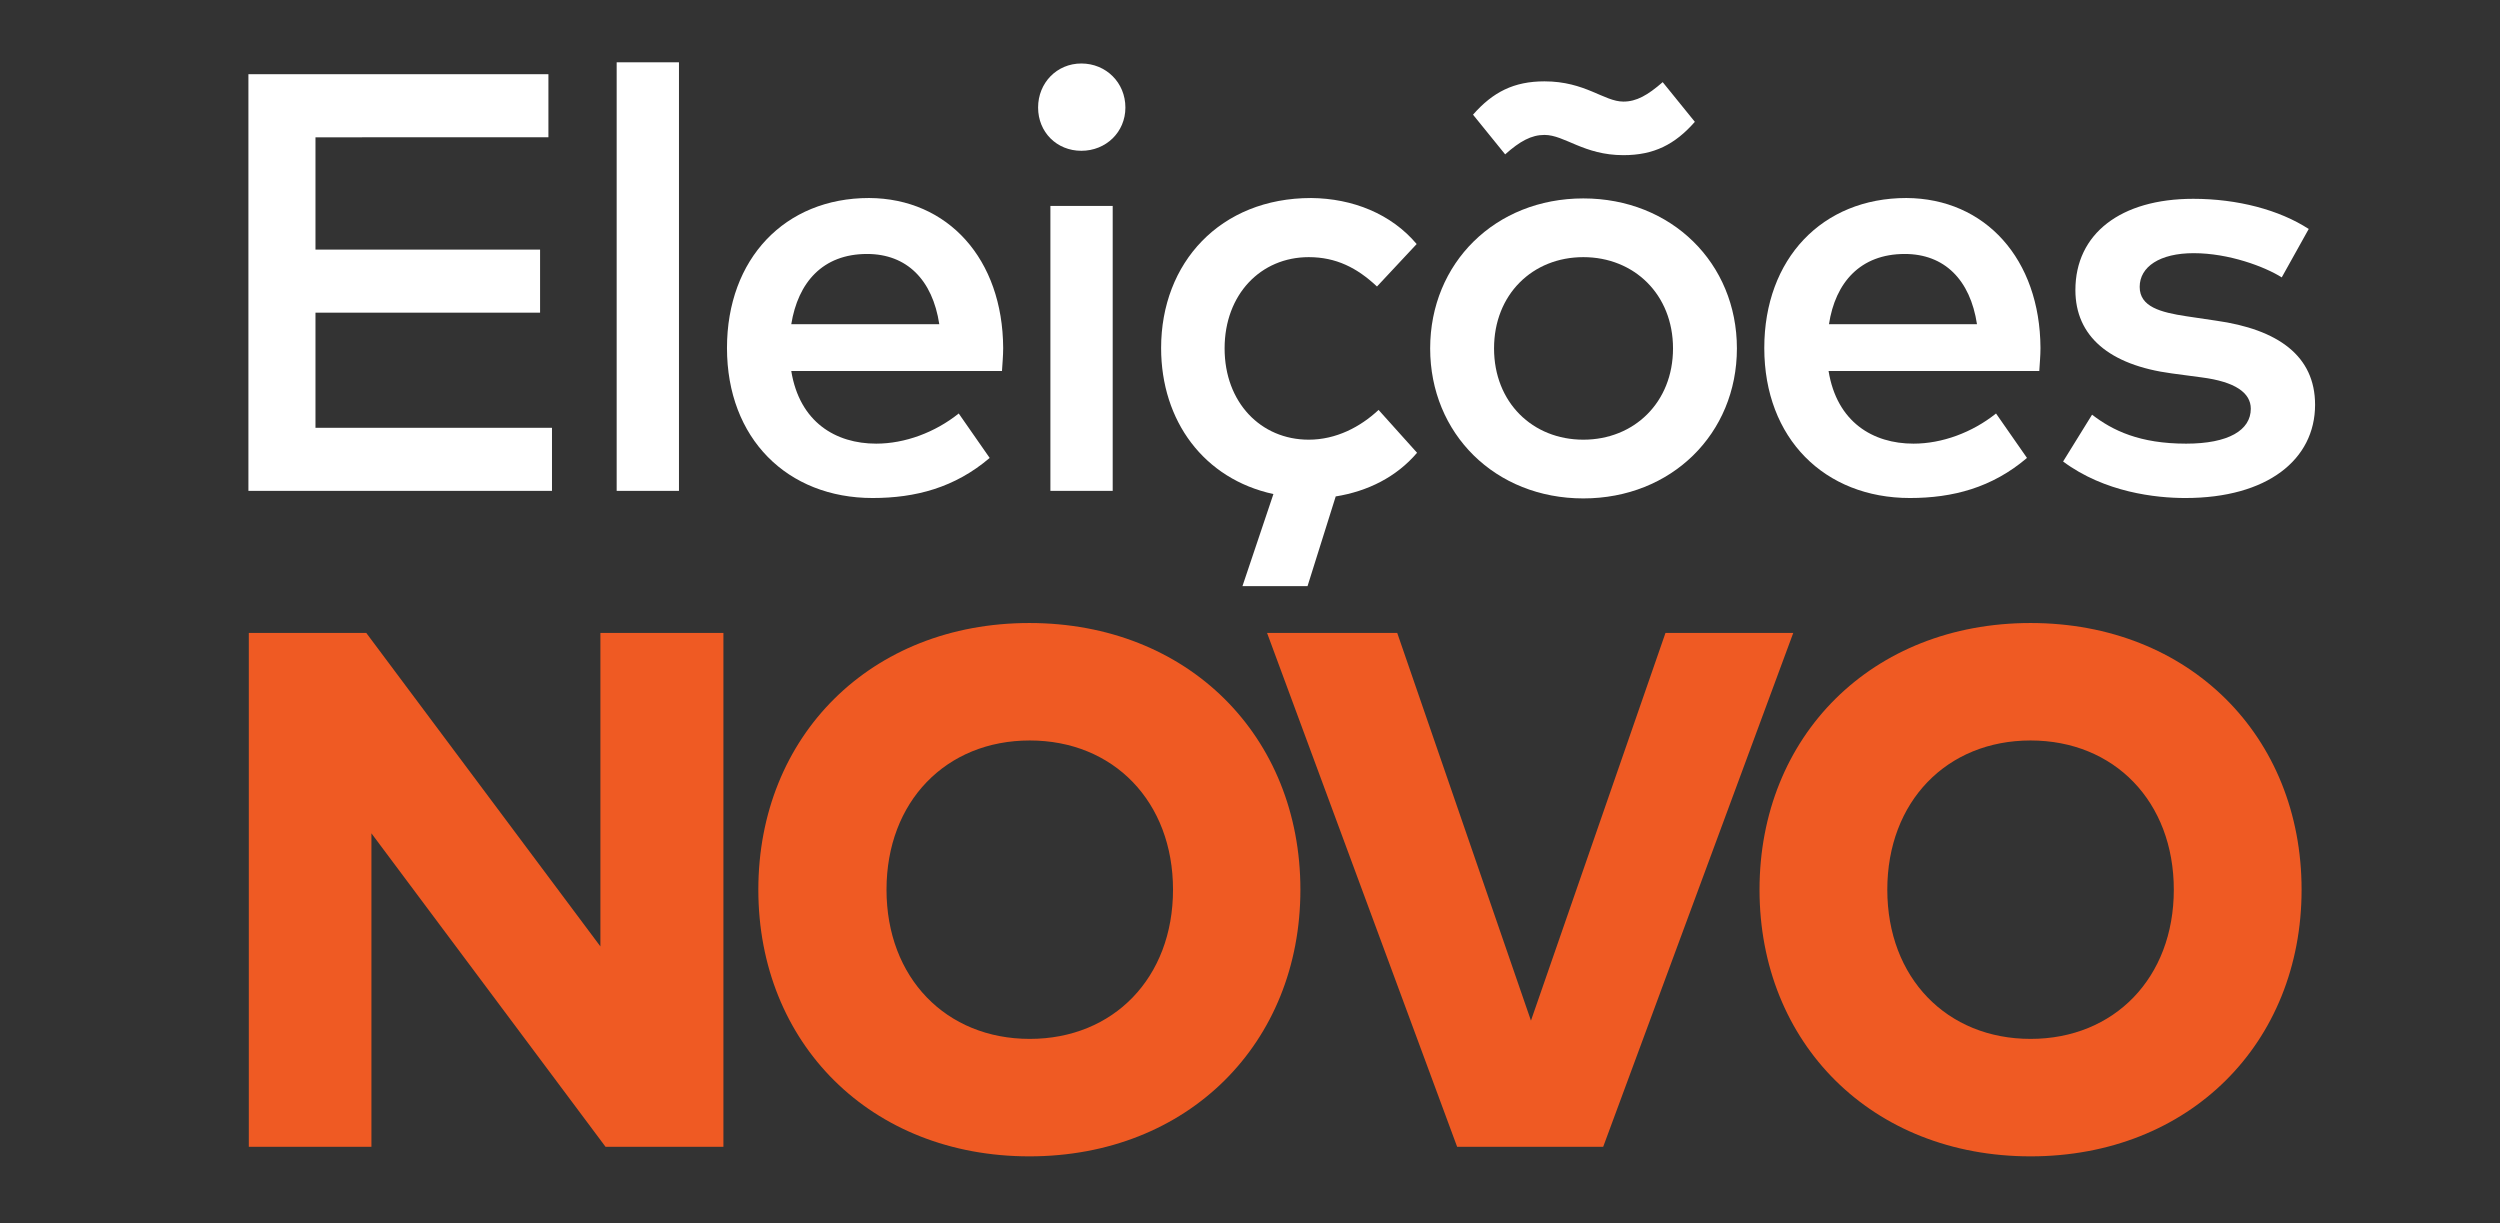 <?xml version="1.0" encoding="utf-8"?>
<!-- Generator: Adobe Illustrator 26.1.0, SVG Export Plug-In . SVG Version: 6.00 Build 0)  -->
<svg version="1.1" id="Camada_1" xmlns="http://www.w3.org/2000/svg" xmlns:xlink="http://www.w3.org/1999/xlink" x="0px" y="0px"
	 viewBox="0 0 630 308.3" style="enable-background:new 0 0 630 308.3;" xml:space="preserve">
<rect x="0" y="0" width="630" height="308.3" fill="#333333" stroke="none"/>
<style type="text/css">
	.st0{fill:#FFFFFF;}
	.st1{fill:#EF5A23;}
</style>
<g>
	<path class="st0" d="M139.1,123.7H62.6v-105h75.6v15.9H79.5v28.3h56.6v15.9H79.5v29h59.6V123.7z"/>
	<path class="st0" d="M171.1,123.7h-15.7v-108h15.7V123.7z"/>
	<path class="st0" d="M252.8,87.7c0,2-0.2,4-0.3,5.8h-53.1c2.1,12.9,11.2,18.3,21.4,18.3c7.2,0,14.8-2.8,20.8-7.6l7.8,11.2
		c-8.8,7.5-18.7,10.1-29.5,10.1c-21.5,0-36.7-15-36.7-37.8c0-22.5,14.6-37.8,35.8-37.8C238.9,50,252.7,65.3,252.8,87.7z M199.4,81.7
		h37.3C235,70.5,228.5,64,218.5,64C207.3,64,201.1,71.2,199.4,81.7z"/>
	<path class="st0" d="M283.6,27.1c0,6.2-4.9,10.9-11.1,10.9s-10.9-4.7-10.9-10.9S266.3,16,272.5,16S283.6,20.8,283.6,27.1z
		 M280.4,123.7h-15.7V51.9h15.7V123.7z"/>
	<path class="st0" d="M357,61.5l-10,10.7c-5-4.7-10.3-7.4-17.2-7.4c-12.1,0-21.2,9.4-21.2,23s9.1,23,21.2,23c6.9,0,13-3.2,17.6-7.5
		l9.7,10.8c-5.2,6.1-12.4,9.7-20.5,11l-7.1,22.6h-16.4l7.8-23.2c-17.5-3.8-28.3-18.4-28.3-36.8c0-21.5,14.9-37.8,37.8-37.8
		C340.9,50,350.6,53.9,357,61.5z"/>
	<path class="st0" d="M437.7,87.8c0,21.5-16.5,37.8-38.7,37.8s-38.6-16.3-38.6-37.8S376.8,50,399,50S437.7,66.3,437.7,87.8z
		 M371.2,28.9c5-5.7,10.3-8.4,18-8.4c10.3,0,15,5.1,19.9,5.1c3.3,0,6.1-1.6,9.9-4.9l8.1,10c-5,5.7-10.3,8.4-18,8.4
		c-10,0-14.8-5.1-19.9-5.1c-3.3,0-6.2,1.6-9.9,4.9L371.2,28.9z M376.5,87.8c0,13.6,9.7,23,22.5,23s22.6-9.4,22.6-23s-9.8-23-22.6-23
		S376.5,74.2,376.5,87.8z"/>
	<path class="st0" d="M514.2,87.7c0,2-0.2,4-0.3,5.8h-53.1c2.1,12.9,11.2,18.3,21.4,18.3c7.2,0,14.8-2.8,20.8-7.6l7.8,11.2
		c-8.8,7.5-18.7,10.1-29.5,10.1c-21.5,0-36.7-15-36.7-37.8c0-22.5,14.6-37.8,35.8-37.8C500.3,50,514.1,65.3,514.2,87.7z M460.9,81.7
		h37.3C496.5,70.5,490,64,480,64C468.8,64,462.5,71.2,460.9,81.7z"/>
	<path class="st0" d="M575,69.9c-4.3-2.7-13.3-6.1-22.2-6.1c-8.5,0-13.6,3.4-13.6,8.5c0,5,5.2,6.4,11.8,7.4l7.4,1.1
		c15.7,2.2,25,8.9,25,21.2c0,13.8-12,23.5-32.7,23.5c-7.4,0-20.3-1.4-30.8-9.2l7.3-11.8c5.2,4,12,7.3,23.7,7.3
		c10.7,0,16.3-3.4,16.3-8.8c0-4-3.9-6.8-12.4-7.9l-7.5-1c-15.8-2.1-24.3-9.4-24.3-21c0-14.2,11.4-23,29.7-23
		c11.2,0,21.7,2.8,29.1,7.6L575,69.9z"/>
</g>
<g>
	<path class="st1" d="M182.3,289h-29.7l-59-79v79H62.7V159.5h29.6l59,79v-79h31V289z"/>
	<path class="st1" d="M327.7,224.2c0,38.7-28.3,67.2-68.3,67.2s-68.3-28.5-68.3-67.2c0-38.7,28.3-67.2,68.3-67.2
		S327.7,185.5,327.7,224.2z M223.4,224.2c0,22.2,15,37.6,36.1,37.6s36.1-15.4,36.1-37.6c0-22.2-15-37.6-36.1-37.6
		S223.4,202,223.4,224.2z"/>
	<path class="st1" d="M404,289h-36.8l-47.9-129.5h32.8l33.7,97.7l33.9-97.7h32.2L404,289z"/>
	<path class="st1" d="M580,224.2c0,38.7-28.3,67.2-68.3,67.2c-40,0-68.3-28.5-68.3-67.2c0-38.7,28.3-67.2,68.3-67.2
		C551.7,157,580,185.5,580,224.2z M475.6,224.2c0,22.2,15,37.6,36.1,37.6s36.1-15.4,36.1-37.6c0-22.2-15-37.6-36.1-37.6
		S475.6,202,475.6,224.2z"/>
</g>
</svg>
